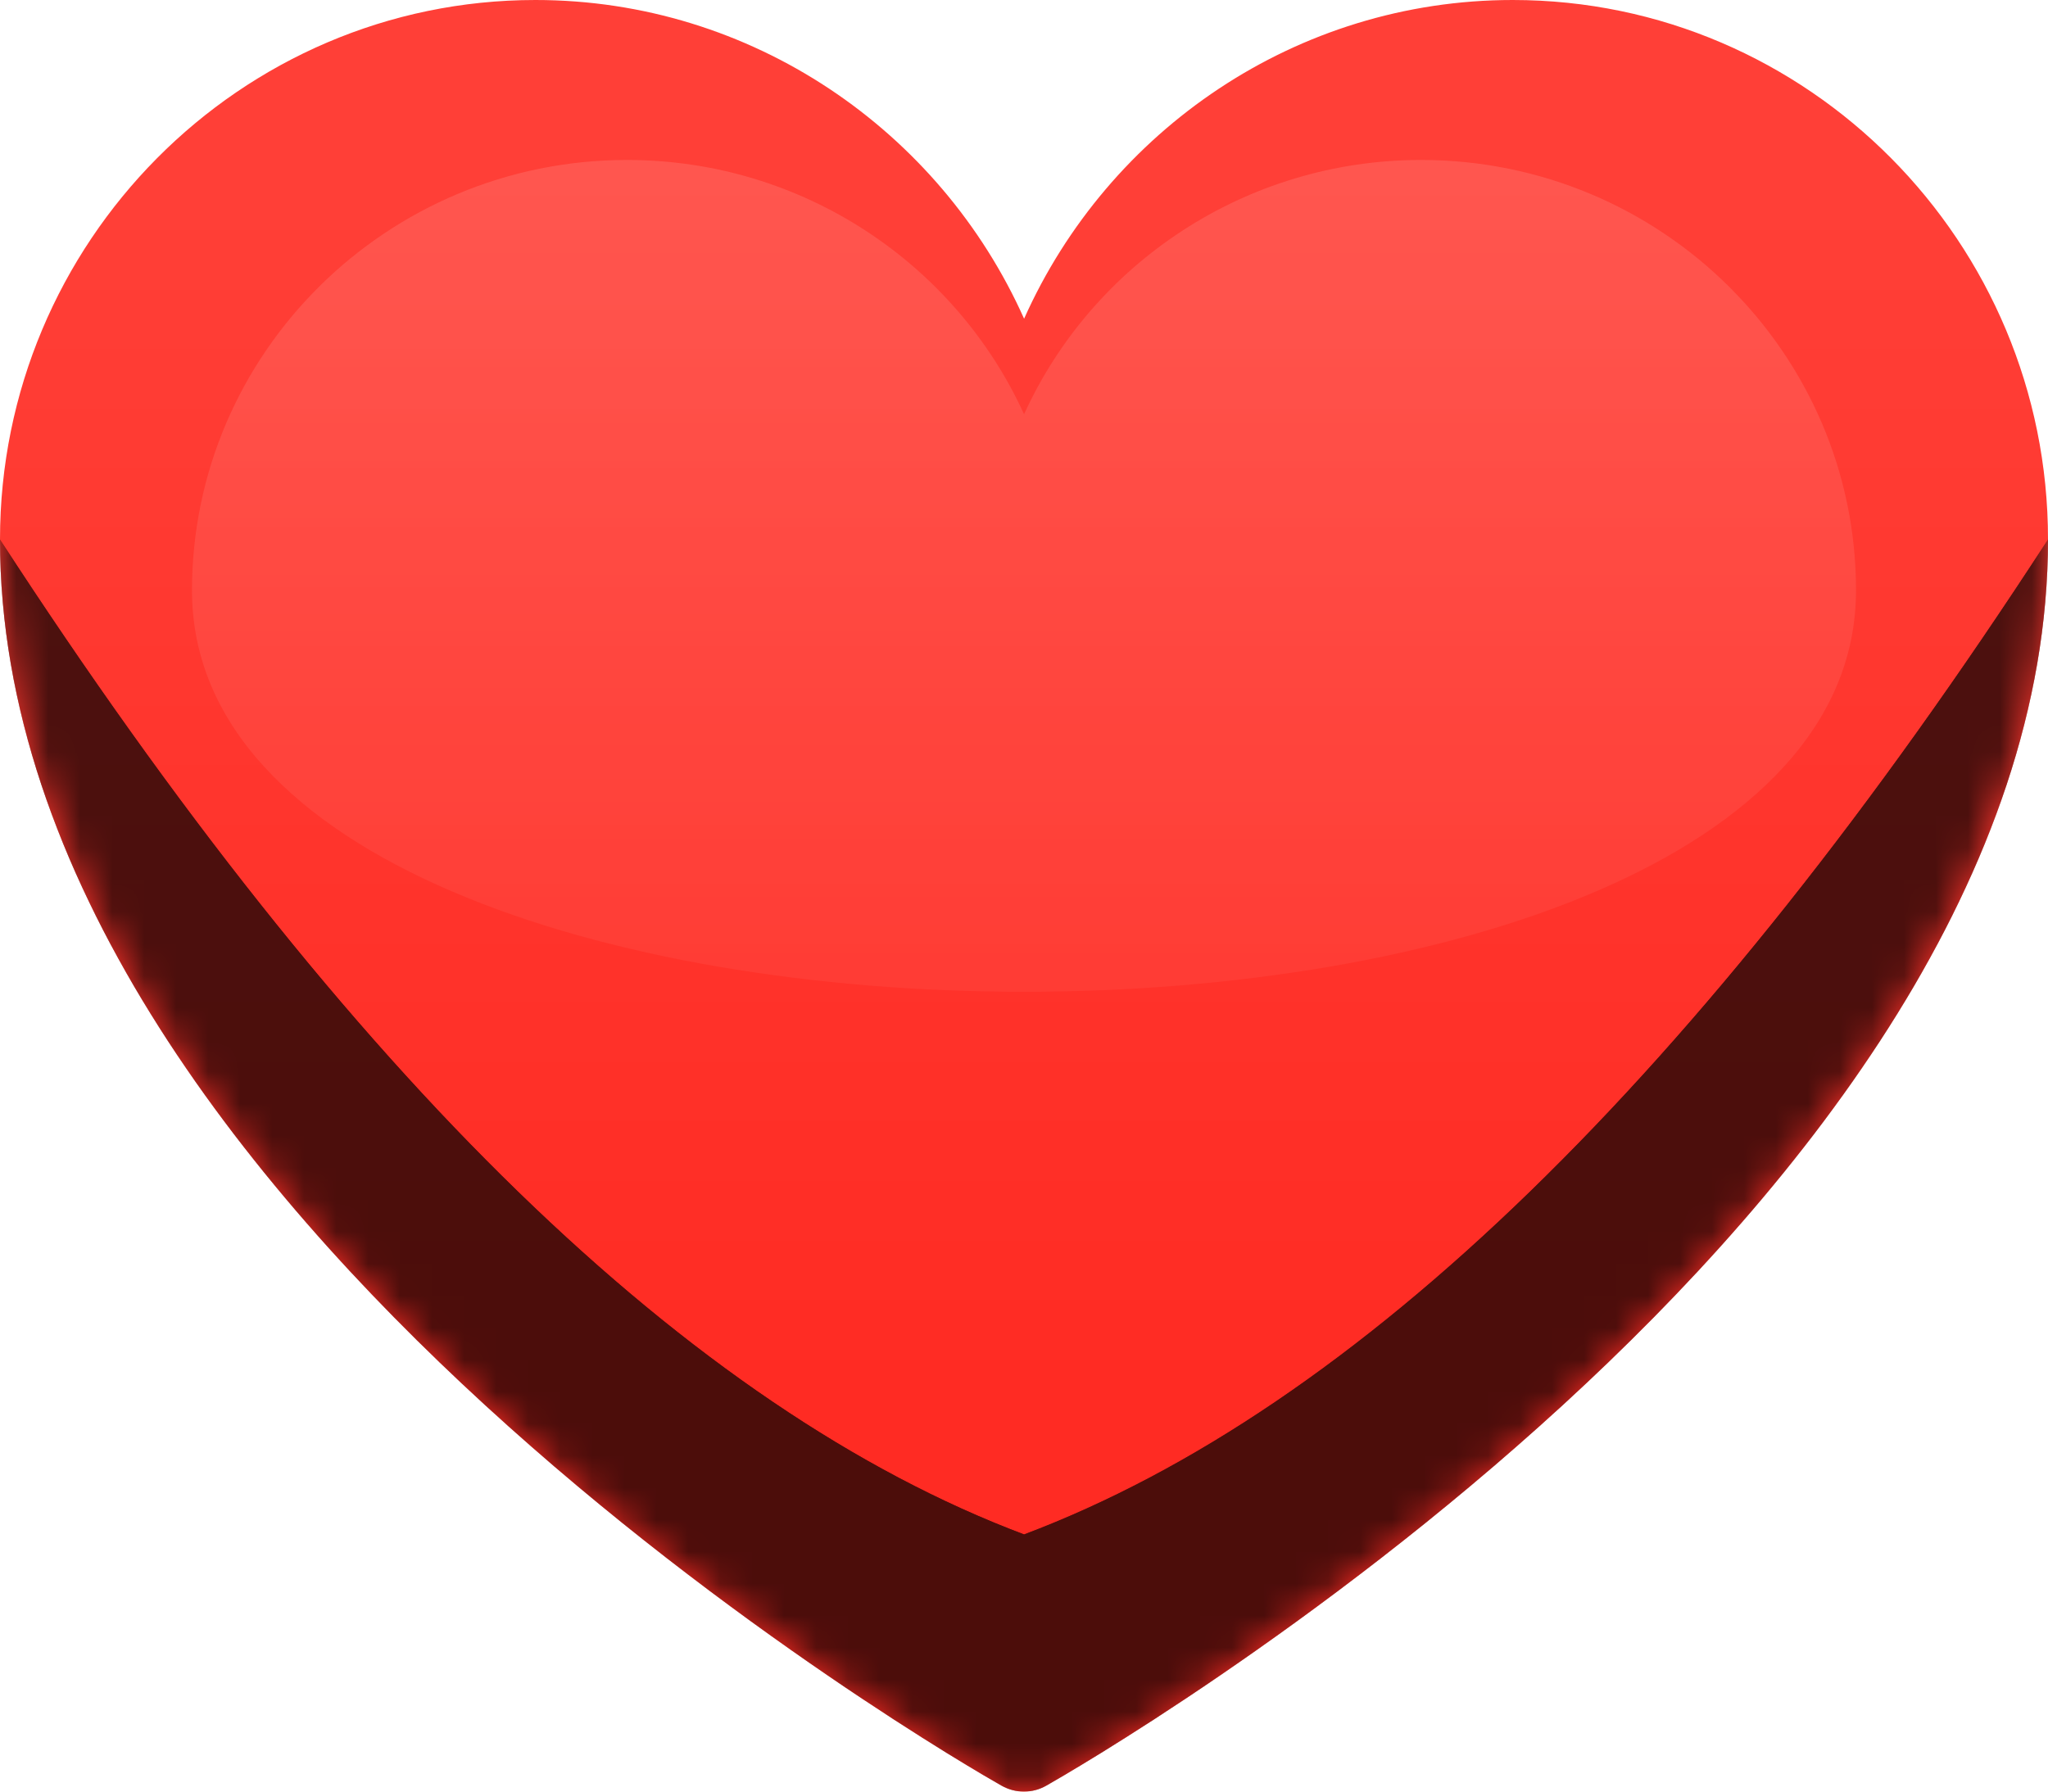 <?xml version="1.0" encoding="UTF-8"?>
<svg width="64px" height="56px" viewBox="0 0 64 56" version="1.1" xmlns="http://www.w3.org/2000/svg" xmlns:xlink="http://www.w3.org/1999/xlink">
    <!-- Generator: sketchtool 55.1 (78136) - https://sketchapp.com -->
    <title>9E4C49A7-B3A0-46E3-9142-A24B84E572F7</title>
    <desc>Created with sketchtool.</desc>
    <defs>
        <linearGradient x1="50%" y1="11.15%" x2="50%" y2="77.562%" id="linearGradient-1">
            <stop stop-color="#FF3F37" offset="0%"></stop>
            <stop stop-color="#FF2B23" offset="100%"></stop>
        </linearGradient>
        <path d="M47.274,0 C40.517,0 34.634,4.07 32.003,9.962 C29.372,4.076 23.489,0 16.732,0 C7.505,0 0,7.568 0,16.864 C0,37.828 30.015,55.089 31.296,55.813 C31.516,55.936 31.754,56 31.997,56 C32.241,56 32.484,55.936 32.698,55.813 C33.973,55.089 64,37.828 64,16.864 C64.006,7.568 56.501,0 47.274,0 Z" id="path-2"></path>
        <path d="M32.003,47.962 C21.582,44.038 10.914,33.672 0,16.864 C0,37.828 30.015,55.089 31.296,55.813 C31.516,55.936 31.754,56 31.997,56 C32.241,56 32.484,55.936 32.698,55.813 C33.973,55.089 64,37.828 64,16.864 C53.089,33.668 42.424,44.034 32.003,47.962 Z" id="path-4"></path>
        <filter x="-21.1%" y="-34.5%" width="142.2%" height="169.0%" filterUnits="objectBoundingBox" id="filter-5">
            <feGaussianBlur stdDeviation="4.5" in="SourceGraphic"></feGaussianBlur>
        </filter>
        <filter x="-28.9%" y="-47.3%" width="157.8%" height="194.5%" filterUnits="objectBoundingBox" id="filter-6">
            <feGaussianBlur stdDeviation="5" in="SourceAlpha" result="shadowBlurInner1"></feGaussianBlur>
            <feOffset dx="0" dy="0" in="shadowBlurInner1" result="shadowOffsetInner1"></feOffset>
            <feComposite in="shadowOffsetInner1" in2="SourceAlpha" operator="arithmetic" k2="-1" k3="1" result="shadowInnerInner1"></feComposite>
            <feColorMatrix values="0 0 0 0 0   0 0 0 0 0   0 0 0 0 0  0 0 0 1 0" type="matrix" in="shadowInnerInner1"></feColorMatrix>
        </filter>
        <linearGradient x1="50%" y1="0%" x2="50%" y2="146.552%" id="linearGradient-7">
            <stop stop-color="#FFFFFF" offset="0%"></stop>
            <stop stop-color="#FF2B23" offset="100%"></stop>
        </linearGradient>
        <filter x="-17.3%" y="-34.6%" width="134.6%" height="169.2%" filterUnits="objectBoundingBox" id="filter-8">
            <feGaussianBlur stdDeviation="3" in="SourceGraphic"></feGaussianBlur>
        </filter>
    </defs>
    <g id="All-landing-pages" stroke="none" stroke-width="1" fill="none" fill-rule="evenodd">
        <g id="Testimonials-page" transform="translate(-927, -160)">
            <g id="hero">
                <g id="h1-title" transform="translate(667, 140)">
                    <g id="big-heart" transform="translate(260, 20)">
                        <mask id="mask-3" fill="white">
                            <use xlink:href="#path-2"></use>
                        </mask>
                        <use id="heart" fill="url(#linearGradient-1)" xlink:href="#path-2"></use>
                        <g id="heart" opacity="0.7" filter="url(#filter-5)" mask="url(#mask-3)">
                            <use fill="#430200" fill-rule="evenodd" xlink:href="#path-4"></use>
                            <use fill="black" fill-opacity="1" filter="url(#filter-6)" xlink:href="#path-4"></use>
                        </g>
                        <path d="M44.41,5 C38.92,5 34.14,8.247 32.002,12.948 C29.865,8.252 25.085,5 19.594,5 C12.098,5 6,11.038 6,18.455 C6,35.182 58,35.182 58,18.455 C58.005,11.038 51.907,5 44.41,5 Z" id="heart" fill="url(#linearGradient-7)" opacity="0.35" filter="url(#filter-8)" mask="url(#mask-3)"></path>
                    </g>
                </g>
            </g>
        </g>
    </g>
</svg>